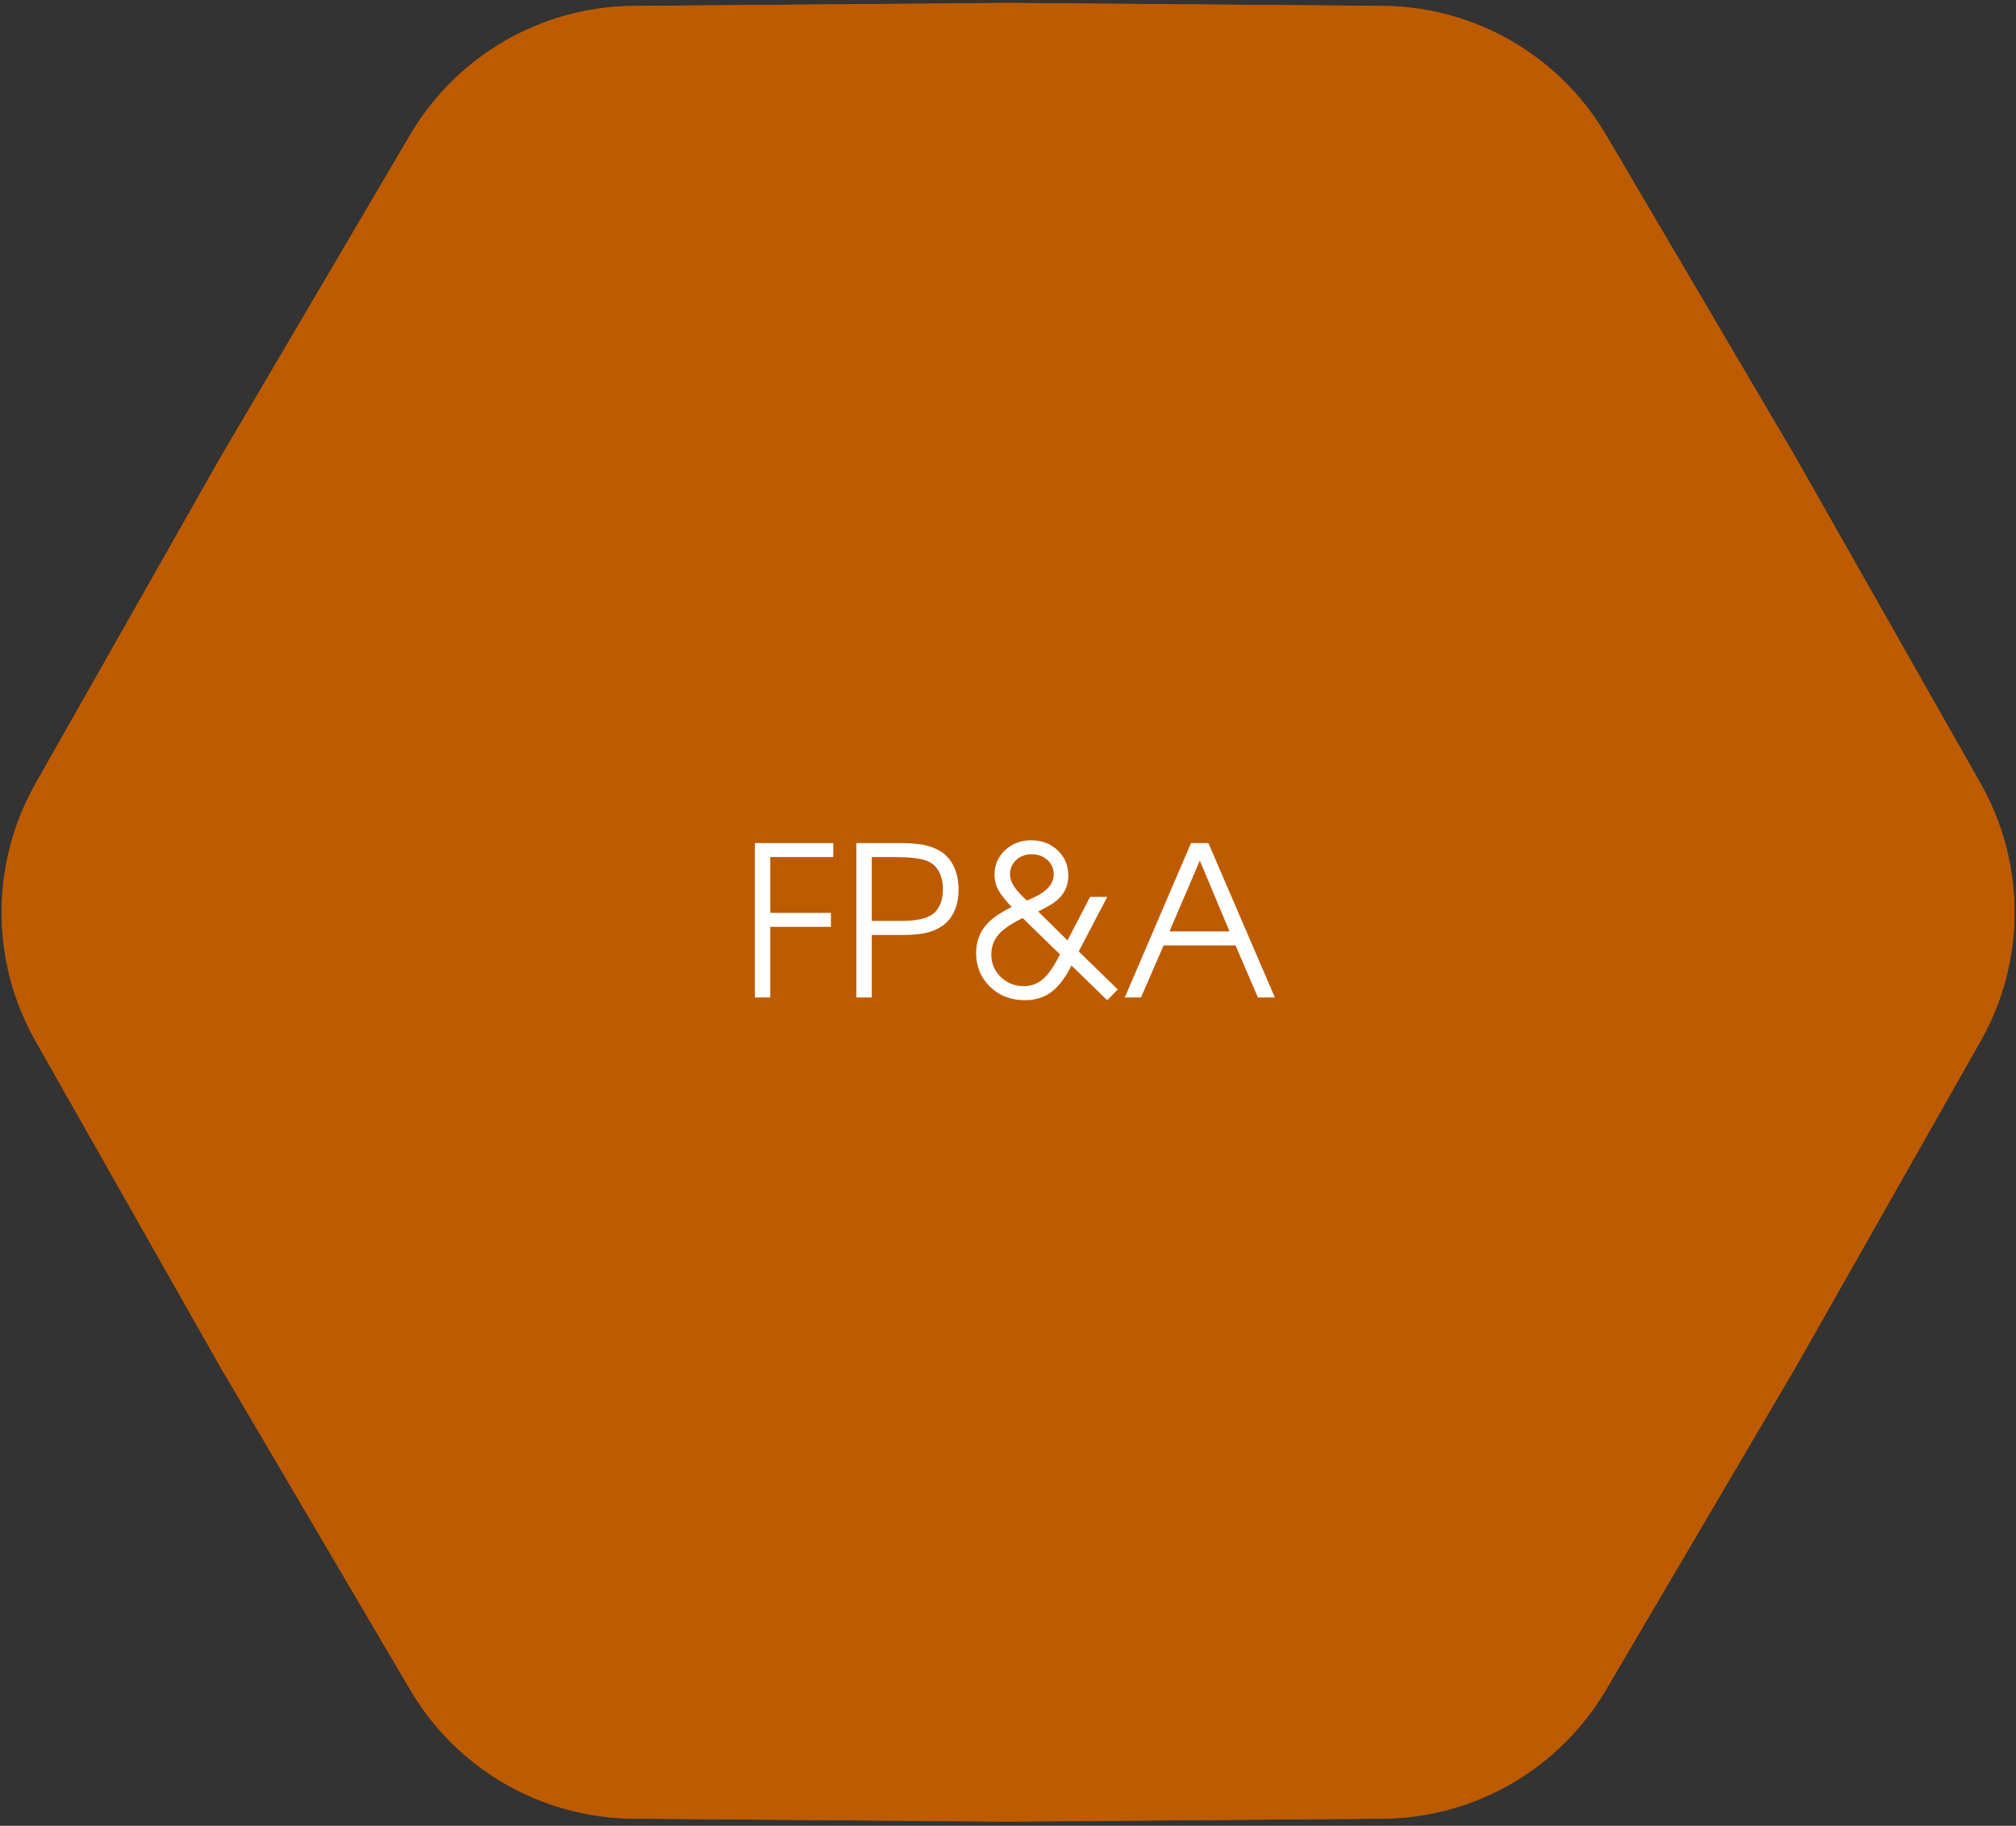 <?xml version="1.0" encoding="UTF-8"?> <svg xmlns="http://www.w3.org/2000/svg" width="340" height="308" viewBox="0 0 340 308" fill="none"><rect x="0" y="0" width="340" height="308" fill="#333333" stroke="none"/> <path d="M8.184 133.398L39.328 78.451L39.338 78.434L71.342 24.006C78.752 11.403 92.236 3.618 106.855 3.502L169.993 3H170.033L233.171 3.502C247.79 3.618 261.274 11.403 268.684 24.006L300.688 78.434L300.708 78.468L331.842 133.398C339.051 146.117 339.051 161.687 331.842 174.405L300.708 229.336L300.688 229.37L268.684 283.798C261.274 296.4 247.79 304.185 233.171 304.302L170.013 304.804L106.855 304.302C92.236 304.185 78.752 296.4 71.342 283.798L39.328 229.353L8.184 174.405C0.975 161.687 0.975 146.117 8.184 133.398Z" fill="#BE5B00" stroke="#BE5B00" stroke-width="5"></path> <path d="M40.734 79.24L40.724 79.257L40.715 79.274L9.587 134.193C2.657 146.419 2.657 161.385 9.587 173.61L40.715 228.529L40.724 228.547L40.734 228.564L72.731 282.981C79.854 295.095 92.816 302.578 106.868 302.689L169.993 303.191L170.013 303.191L170.033 303.191L233.158 302.689C247.21 302.578 260.171 295.095 267.294 282.981L299.292 228.563L299.302 228.546L299.311 228.529L330.439 173.611C337.369 161.385 337.369 146.419 330.439 134.193L299.311 79.275L299.302 79.257L299.292 79.24L267.294 24.823C260.171 12.709 247.21 5.226 233.158 5.114L170.033 4.612L170.013 4.612L169.993 4.612L106.868 5.114C92.816 5.226 79.854 12.709 72.731 24.823L40.734 79.24ZM106.855 3.502L169.993 3H170.033L233.171 3.502C247.79 3.618 261.274 11.403 268.684 24.006L300.688 78.434L300.708 78.468L331.842 133.398C339.051 146.117 339.051 161.687 331.842 174.405L300.708 229.336L300.688 229.37L268.684 283.798C261.274 296.4 247.79 304.185 233.171 304.302L170.013 304.804L106.855 304.302C92.236 304.185 78.752 296.4 71.342 283.798L39.328 229.353L8.184 174.405C0.975 161.687 0.975 146.117 8.184 133.398L39.328 78.451L39.338 78.434L71.342 24.006C78.752 11.403 92.236 3.618 106.855 3.502Z" fill="#BE5B00" stroke="#BE5B00" stroke-width="5"></path> <path d="M127.31 168.269C127.31 168.269 127.31 159.585 127.31 142.217C127.31 142.217 131.718 142.217 140.534 142.217C140.534 142.217 140.534 143.003 140.534 144.576C140.534 144.576 136.992 144.576 129.91 144.576C129.91 144.576 129.91 147.716 129.91 153.995C129.91 153.995 133.319 153.995 140.138 153.995C140.138 153.995 140.138 154.781 140.138 156.354C140.138 156.354 136.728 156.354 129.91 156.354C129.91 156.354 129.91 160.326 129.91 168.269C129.91 168.269 129.043 168.269 127.31 168.269Z" fill="white"></path> <path d="M144.425 168.269C144.425 168.269 144.425 159.585 144.425 142.217C144.425 142.217 146.819 142.217 151.606 142.217C153.293 142.217 154.671 142.32 155.738 142.527C156.817 142.733 157.759 143.084 158.562 143.577C159.55 144.163 160.313 145.024 160.852 146.16C161.392 147.285 161.662 148.599 161.662 150.103C161.662 151.412 161.438 152.583 160.99 153.616C160.543 154.649 159.9 155.476 159.062 156.095C158.27 156.681 157.34 157.1 156.272 157.352C155.205 157.605 153.793 157.731 152.036 157.731H147.025V168.269H144.425ZM147.025 155.355H151.864C154.206 155.355 155.876 155.062 156.875 154.477C157.564 154.11 158.092 153.541 158.459 152.772C158.838 152.003 159.027 151.102 159.027 150.069C159.027 148.795 158.775 147.733 158.27 146.883C157.764 146.022 157.041 145.443 156.1 145.144C154.975 144.765 153.184 144.576 150.728 144.576H147.025V155.355Z" fill="white"></path> <path d="M183.84 151.309C183.84 151.309 184.804 151.309 186.733 151.309C186.733 151.309 185.131 154.374 181.929 160.504C181.929 160.504 184.127 162.645 188.524 166.926C188.524 166.926 187.927 167.529 186.733 168.734C186.733 168.734 184.724 166.783 180.706 162.88C179.684 164.935 178.548 166.427 177.297 167.357C176.057 168.275 174.57 168.734 172.837 168.734C170.495 168.734 168.538 167.977 166.965 166.461C165.404 164.935 164.623 163.035 164.623 160.762C164.623 158.351 165.611 156.377 167.585 154.838C168.343 154.253 169.353 153.639 170.616 152.996C169.525 151.848 168.768 150.884 168.343 150.103C167.93 149.311 167.723 148.456 167.723 147.538C167.723 145.919 168.314 144.553 169.496 143.439C170.69 142.314 172.154 141.752 173.887 141.752C175.69 141.752 177.188 142.32 178.382 143.457C179.575 144.582 180.172 145.999 180.172 147.71C180.172 149.627 179.352 151.154 177.71 152.29C177.389 152.554 176.516 153.048 175.093 153.771L180.035 158.644L183.84 151.309ZM178.76 161.003L172.475 154.873C170.535 155.814 169.169 156.75 168.377 157.68C167.585 158.598 167.189 159.717 167.189 161.037C167.189 162.518 167.717 163.775 168.773 164.808C169.841 165.842 171.138 166.358 172.665 166.358C173.916 166.358 175.007 165.951 175.936 165.136C176.866 164.321 177.808 162.943 178.76 161.003ZM173.181 151.911C174.731 151.303 175.873 150.643 176.608 149.931C177.343 149.219 177.71 148.41 177.71 147.503C177.71 146.527 177.354 145.718 176.642 145.075C175.931 144.432 175.035 144.111 173.956 144.111C172.935 144.111 172.074 144.438 171.373 145.092C170.685 145.735 170.34 146.527 170.34 147.469C170.34 148.135 170.553 148.806 170.977 149.483C171.414 150.161 172.148 150.97 173.181 151.911Z" fill="white"></path> <path d="M189.695 168.269C189.695 168.269 193.42 159.585 200.87 142.217C200.87 142.217 201.845 142.217 203.797 142.217C203.797 142.217 207.534 150.901 215.007 168.269C215.007 168.269 214.054 168.269 212.148 168.269C212.148 168.269 210.891 165.342 208.377 159.488C208.377 159.488 204.331 159.488 196.238 159.488C196.238 159.488 194.969 162.415 192.432 168.269C192.432 168.269 191.52 168.269 189.695 168.269ZM197.236 157.129C197.236 157.129 200.611 157.129 207.361 157.129C207.361 157.129 205.691 153.145 202.351 145.179C202.351 145.179 200.646 149.162 197.236 157.129Z" fill="white"></path> </svg> 